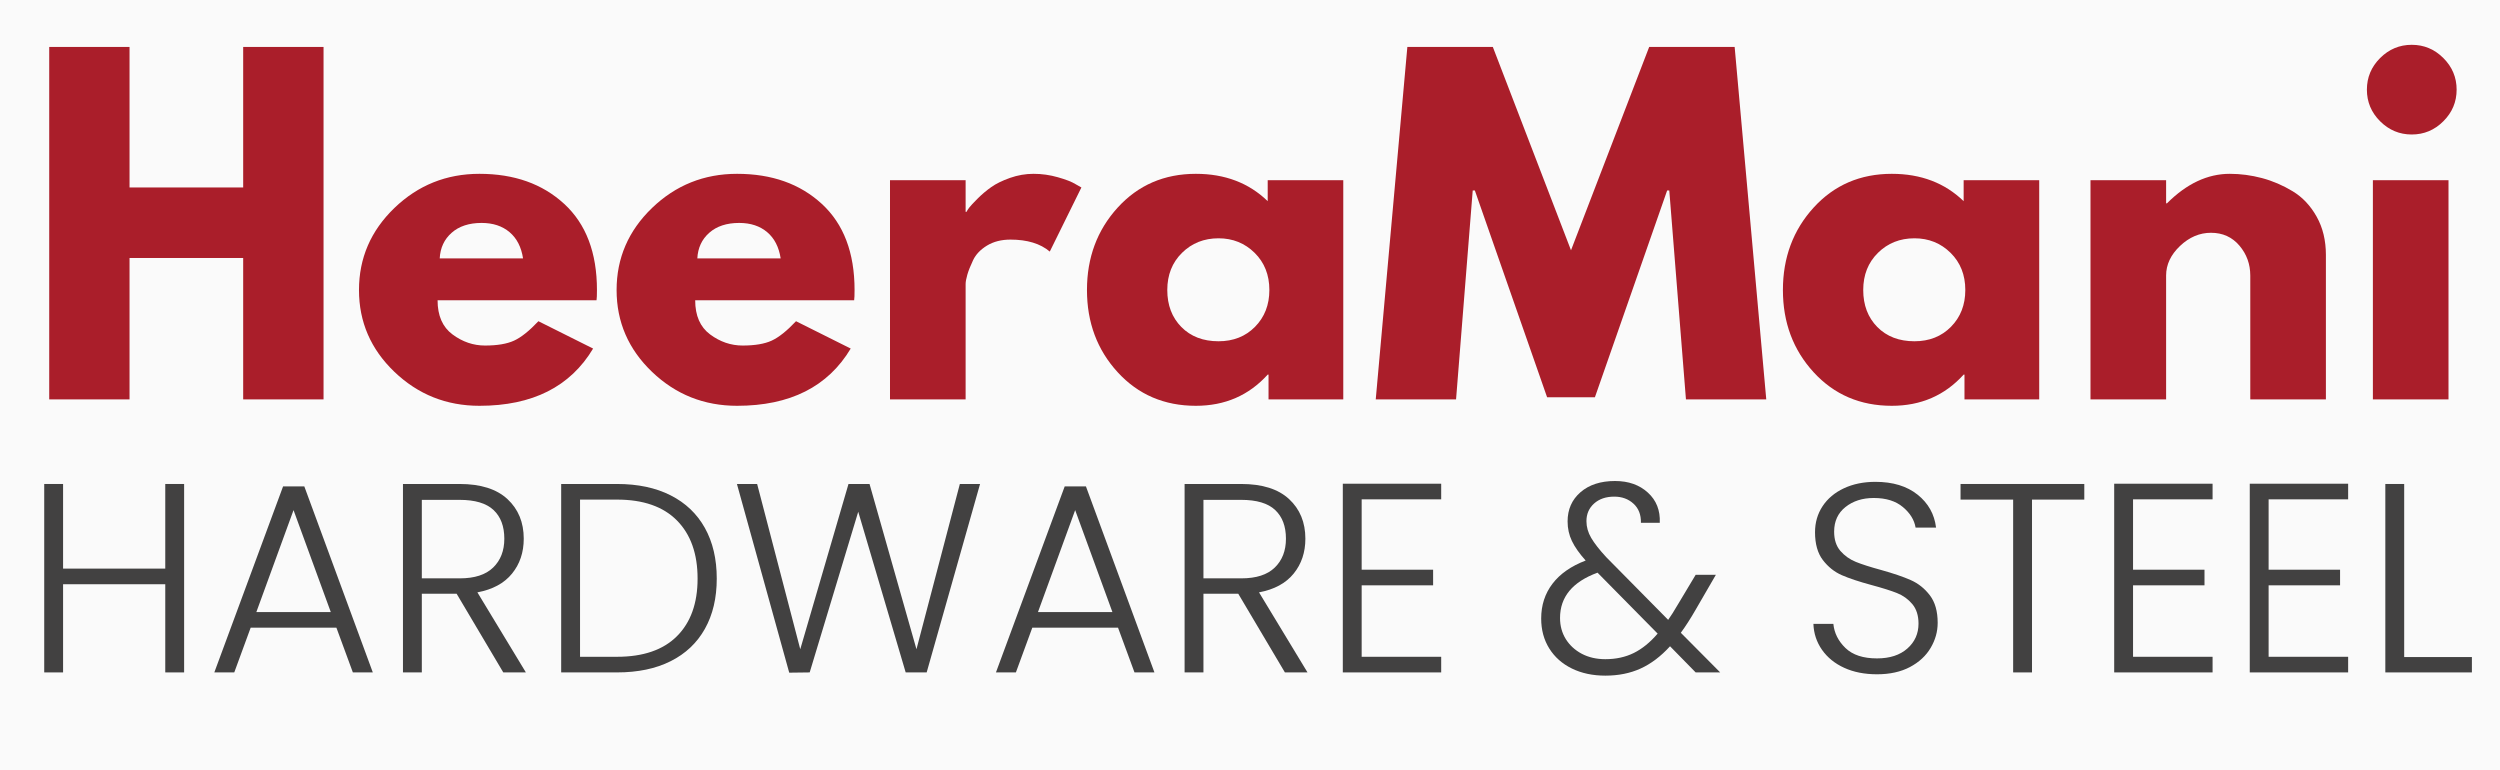 <svg xmlns="http://www.w3.org/2000/svg" xmlns:xlink="http://www.w3.org/1999/xlink" width="1000" zoomAndPan="magnify" viewBox="0 0 750 231" height="308" preserveAspectRatio="xMidYMid meet" version="1.0"><defs><g/></defs><rect x="-75" width="900" fill="#ffffff" y="-23.1" height="277.2" fill-opacity="1"/><rect x="-75" width="900" fill="#fafafa" y="-23.1" height="277.2" fill-opacity="1"/><g fill="#aa1e2a" fill-opacity="1"><g transform="translate(7.079, 119.818)"><g><path d="M 31.781 -42.422 L 31.781 0 L 7.688 0 L 7.688 -105.734 L 31.781 -105.734 L 31.781 -63.578 L 65.875 -63.578 L 65.875 -105.734 L 89.984 -105.734 L 89.984 0 L 65.875 0 L 65.875 -42.422 Z M 31.781 -42.422 "/></g></g></g><g fill="#aa1e2a" fill-opacity="1"><g transform="translate(104.742, 119.818)"><g><path d="M 74.219 -29.734 L 26.531 -29.734 C 26.531 -25.117 28.023 -21.703 31.016 -19.484 C 34.004 -17.266 37.254 -16.156 40.766 -16.156 C 44.43 -16.156 47.332 -16.645 49.469 -17.625 C 51.602 -18.602 54.039 -20.547 56.781 -23.453 L 73.188 -15.25 C 66.352 -3.801 54.988 1.922 39.094 1.922 C 29.176 1.922 20.672 -1.473 13.578 -8.266 C 6.492 -15.055 2.953 -23.238 2.953 -32.812 C 2.953 -42.383 6.492 -50.586 13.578 -57.422 C 20.672 -64.254 29.176 -67.672 39.094 -67.672 C 49.52 -67.672 58 -64.66 64.531 -58.641 C 71.07 -52.617 74.344 -44.008 74.344 -32.812 C 74.344 -31.27 74.301 -30.242 74.219 -29.734 Z M 27.172 -42.297 L 52.172 -42.297 C 51.648 -45.711 50.301 -48.336 48.125 -50.172 C 45.945 -52.016 43.148 -52.938 39.734 -52.938 C 35.973 -52.938 32.977 -51.953 30.75 -49.984 C 28.531 -48.023 27.336 -45.461 27.172 -42.297 Z M 27.172 -42.297 "/></g></g></g><g fill="#aa1e2a" fill-opacity="1"><g transform="translate(182.026, 119.818)"><g><path d="M 74.219 -29.734 L 26.531 -29.734 C 26.531 -25.117 28.023 -21.703 31.016 -19.484 C 34.004 -17.266 37.254 -16.156 40.766 -16.156 C 44.43 -16.156 47.332 -16.645 49.469 -17.625 C 51.602 -18.602 54.039 -20.547 56.781 -23.453 L 73.188 -15.25 C 66.352 -3.801 54.988 1.922 39.094 1.922 C 29.176 1.922 20.672 -1.473 13.578 -8.266 C 6.492 -15.055 2.953 -23.238 2.953 -32.812 C 2.953 -42.383 6.492 -50.586 13.578 -57.422 C 20.672 -64.254 29.176 -67.672 39.094 -67.672 C 49.52 -67.672 58 -64.66 64.531 -58.641 C 71.07 -52.617 74.344 -44.008 74.344 -32.812 C 74.344 -31.27 74.301 -30.242 74.219 -29.734 Z M 27.172 -42.297 L 52.172 -42.297 C 51.648 -45.711 50.301 -48.336 48.125 -50.172 C 45.945 -52.016 43.148 -52.938 39.734 -52.938 C 35.973 -52.938 32.977 -51.953 30.75 -49.984 C 28.531 -48.023 27.336 -45.461 27.172 -42.297 Z M 27.172 -42.297 "/></g></g></g><g fill="#aa1e2a" fill-opacity="1"><g transform="translate(259.311, 119.818)"><g><path d="M 7.688 0 L 7.688 -65.75 L 30.375 -65.75 L 30.375 -56.266 L 30.641 -56.266 C 30.805 -56.609 31.082 -57.035 31.469 -57.547 C 31.852 -58.055 32.688 -58.953 33.969 -60.234 C 35.25 -61.516 36.613 -62.664 38.062 -63.688 C 39.52 -64.719 41.398 -65.641 43.703 -66.453 C 46.016 -67.266 48.363 -67.672 50.75 -67.672 C 53.227 -67.672 55.664 -67.328 58.062 -66.641 C 60.457 -65.961 62.207 -65.281 63.312 -64.594 L 65.109 -63.578 L 55.625 -44.344 C 52.801 -46.738 48.867 -47.938 43.828 -47.938 C 41.098 -47.938 38.75 -47.336 36.781 -46.141 C 34.82 -44.941 33.438 -43.488 32.625 -41.781 C 31.812 -40.07 31.234 -38.617 30.891 -37.422 C 30.547 -36.223 30.375 -35.285 30.375 -34.609 L 30.375 0 Z M 7.688 0 "/></g></g></g><g fill="#aa1e2a" fill-opacity="1"><g transform="translate(323.138, 119.818)"><g><path d="M 12.172 -8.141 C 6.023 -14.848 2.953 -23.07 2.953 -32.812 C 2.953 -42.551 6.023 -50.797 12.172 -57.547 C 18.328 -64.297 26.145 -67.672 35.625 -67.672 C 44.344 -67.672 51.523 -64.938 57.172 -59.469 L 57.172 -65.75 L 79.844 -65.75 L 79.844 0 L 57.422 0 L 57.422 -7.438 L 57.172 -7.438 C 51.523 -1.195 44.344 1.922 35.625 1.922 C 26.145 1.922 18.328 -1.43 12.172 -8.141 Z M 31.469 -43.969 C 28.52 -41.062 27.047 -37.344 27.047 -32.812 C 27.047 -28.281 28.453 -24.582 31.266 -21.719 C 34.086 -18.863 37.805 -17.438 42.422 -17.438 C 46.867 -17.438 50.52 -18.883 53.375 -21.781 C 56.238 -24.688 57.672 -28.363 57.672 -32.812 C 57.672 -37.344 56.195 -41.062 53.25 -43.969 C 50.301 -46.875 46.691 -48.328 42.422 -48.328 C 38.066 -48.328 34.414 -46.875 31.469 -43.969 Z M 31.469 -43.969 "/></g></g></g><g fill="#aa1e2a" fill-opacity="1"><g transform="translate(410.676, 119.818)"><g><path d="M 95.109 0 L 90.109 -62.672 L 89.469 -62.672 L 67.797 -0.641 L 53.453 -0.641 L 31.781 -62.672 L 31.141 -62.672 L 26.141 0 L 2.047 0 L 11.531 -105.734 L 37.172 -105.734 L 60.625 -44.734 L 84.078 -105.734 L 109.719 -105.734 L 119.203 0 Z M 95.109 0 "/></g></g></g><g fill="#aa1e2a" fill-opacity="1"><g transform="translate(531.921, 119.818)"><g><path d="M 12.172 -8.141 C 6.023 -14.848 2.953 -23.07 2.953 -32.812 C 2.953 -42.551 6.023 -50.797 12.172 -57.547 C 18.328 -64.297 26.145 -67.672 35.625 -67.672 C 44.344 -67.672 51.523 -64.938 57.172 -59.469 L 57.172 -65.75 L 79.844 -65.75 L 79.844 0 L 57.422 0 L 57.422 -7.438 L 57.172 -7.438 C 51.523 -1.195 44.344 1.922 35.625 1.922 C 26.145 1.922 18.328 -1.43 12.172 -8.141 Z M 31.469 -43.969 C 28.52 -41.062 27.047 -37.344 27.047 -32.812 C 27.047 -28.281 28.453 -24.582 31.266 -21.719 C 34.086 -18.863 37.805 -17.438 42.422 -17.438 C 46.867 -17.438 50.52 -18.883 53.375 -21.781 C 56.238 -24.688 57.672 -28.363 57.672 -32.812 C 57.672 -37.344 56.195 -41.062 53.25 -43.969 C 50.301 -46.875 46.691 -48.328 42.422 -48.328 C 38.066 -48.328 34.414 -46.875 31.469 -43.969 Z M 31.469 -43.969 "/></g></g></g><g fill="#aa1e2a" fill-opacity="1"><g transform="translate(619.459, 119.818)"><g><path d="M 7.688 0 L 7.688 -65.75 L 30.375 -65.75 L 30.375 -58.828 L 30.641 -58.828 C 36.535 -64.723 42.812 -67.672 49.469 -67.672 C 52.719 -67.672 55.941 -67.242 59.141 -66.391 C 62.348 -65.535 65.426 -64.211 68.375 -62.422 C 71.32 -60.629 73.711 -58.086 75.547 -54.797 C 77.391 -51.504 78.312 -47.68 78.312 -43.328 L 78.312 0 L 55.625 0 L 55.625 -37.172 C 55.625 -40.586 54.535 -43.578 52.359 -46.141 C 50.18 -48.703 47.336 -49.984 43.828 -49.984 C 40.41 -49.984 37.312 -48.66 34.531 -46.016 C 31.758 -43.367 30.375 -40.422 30.375 -37.172 L 30.375 0 Z M 7.688 0 "/></g></g></g><g fill="#aa1e2a" fill-opacity="1"><g transform="translate(704.177, 119.818)"><g><path d="M 9.859 -102.406 C 12.516 -105.051 15.676 -106.375 19.344 -106.375 C 23.02 -106.375 26.18 -105.051 28.828 -102.406 C 31.484 -99.758 32.812 -96.598 32.812 -92.922 C 32.812 -89.242 31.484 -86.082 28.828 -83.438 C 26.18 -80.789 23.02 -79.469 19.344 -79.469 C 15.676 -79.469 12.516 -80.789 9.859 -83.438 C 7.211 -86.082 5.891 -89.242 5.891 -92.922 C 5.891 -96.598 7.211 -99.758 9.859 -102.406 Z M 7.688 -65.75 L 7.688 0 L 30.375 0 L 30.375 -65.75 Z M 7.688 -65.75 "/></g></g></g><g fill="#424141" fill-opacity="1"><g transform="translate(6.799, 201.724)"><g><path d="M 48.438 -56.531 L 48.438 0 L 42.781 0 L 42.781 -26.453 L 12.125 -26.453 L 12.125 0 L 6.469 0 L 6.469 -56.531 L 12.125 -56.531 L 12.125 -31.141 L 42.781 -31.141 L 42.781 -56.531 Z M 48.438 -56.531 "/></g></g></g><g fill="#424141" fill-opacity="1"><g transform="translate(61.702, 201.724)"><g><path d="M 39.219 -13.422 L 13.5 -13.422 L 8.578 0 L 2.594 0 L 23.219 -55.797 L 29.594 -55.797 L 50.141 0 L 44.156 0 Z M 37.531 -18.109 L 26.359 -48.688 L 15.203 -18.109 Z M 37.531 -18.109 "/></g></g></g><g fill="#424141" fill-opacity="1"><g transform="translate(114.421, 201.724)"><g><path d="M 36.562 0 L 22.562 -23.609 L 12.125 -23.609 L 12.125 0 L 6.469 0 L 6.469 -56.531 L 23.453 -56.531 C 29.766 -56.531 34.551 -55.02 37.812 -52 C 41.07 -48.977 42.703 -45.016 42.703 -40.109 C 42.703 -36.016 41.531 -32.523 39.188 -29.641 C 36.844 -26.754 33.379 -24.879 28.797 -24.016 L 43.344 0 Z M 12.125 -28.219 L 23.531 -28.219 C 27.957 -28.219 31.285 -29.297 33.516 -31.453 C 35.754 -33.617 36.875 -36.504 36.875 -40.109 C 36.875 -43.828 35.797 -46.695 33.641 -48.719 C 31.484 -50.75 28.086 -51.766 23.453 -51.766 L 12.125 -51.766 Z M 12.125 -28.219 "/></g></g></g><g fill="#424141" fill-opacity="1"><g transform="translate(161.885, 201.724)"><g><path d="M 23.219 -56.531 C 29.469 -56.531 34.828 -55.395 39.297 -53.125 C 43.773 -50.863 47.203 -47.602 49.578 -43.344 C 51.953 -39.082 53.141 -34.016 53.141 -28.141 C 53.141 -22.316 51.953 -17.289 49.578 -13.062 C 47.203 -8.832 43.773 -5.598 39.297 -3.359 C 34.828 -1.117 29.469 0 23.219 0 L 6.469 0 L 6.469 -56.531 Z M 23.219 -4.688 C 31.082 -4.688 37.078 -6.75 41.203 -10.875 C 45.328 -15 47.391 -20.754 47.391 -28.141 C 47.391 -35.586 45.328 -41.398 41.203 -45.578 C 37.078 -49.754 31.082 -51.844 23.219 -51.844 L 12.125 -51.844 L 12.125 -4.688 Z M 23.219 -4.688 "/></g></g></g><g fill="#424141" fill-opacity="1"><g transform="translate(218.97, 201.724)"><g><path d="M 75.047 -56.531 L 59.031 0 L 52.734 0 L 38.5 -48.203 L 23.938 0 L 17.797 0.078 L 2.109 -56.531 L 8.172 -56.531 L 21.109 -6.953 L 35.578 -56.531 L 41.891 -56.531 L 55.969 -6.953 L 68.984 -56.531 Z M 75.047 -56.531 "/></g></g></g><g fill="#424141" fill-opacity="1"><g transform="translate(296.19, 201.724)"><g><path d="M 39.219 -13.422 L 13.5 -13.422 L 8.578 0 L 2.594 0 L 23.219 -55.797 L 29.594 -55.797 L 50.141 0 L 44.156 0 Z M 37.531 -18.109 L 26.359 -48.688 L 15.203 -18.109 Z M 37.531 -18.109 "/></g></g></g><g fill="#424141" fill-opacity="1"><g transform="translate(348.909, 201.724)"><g><path d="M 36.562 0 L 22.562 -23.609 L 12.125 -23.609 L 12.125 0 L 6.469 0 L 6.469 -56.531 L 23.453 -56.531 C 29.766 -56.531 34.551 -55.02 37.812 -52 C 41.07 -48.977 42.703 -45.016 42.703 -40.109 C 42.703 -36.016 41.531 -32.523 39.188 -29.641 C 36.844 -26.754 33.379 -24.879 28.797 -24.016 L 43.344 0 Z M 12.125 -28.219 L 23.531 -28.219 C 27.957 -28.219 31.285 -29.297 33.516 -31.453 C 35.754 -33.617 36.875 -36.504 36.875 -40.109 C 36.875 -43.828 35.797 -46.695 33.641 -48.719 C 31.484 -50.75 28.086 -51.766 23.453 -51.766 L 12.125 -51.766 Z M 12.125 -28.219 "/></g></g></g><g fill="#424141" fill-opacity="1"><g transform="translate(396.373, 201.724)"><g><path d="M 12.125 -51.922 L 12.125 -30.812 L 33.562 -30.812 L 33.562 -26.125 L 12.125 -26.125 L 12.125 -4.688 L 35.984 -4.688 L 35.984 0 L 6.469 0 L 6.469 -56.609 L 35.984 -56.609 L 35.984 -51.922 Z M 12.125 -51.922 "/></g></g></g><g fill="#424141" fill-opacity="1"><g transform="translate(437.044, 201.724)"><g/></g></g><g fill="#424141" fill-opacity="1"><g transform="translate(459.199, 201.724)"><g><path d="M 49.5 0 L 41.812 -7.844 C 39.062 -4.82 36.125 -2.598 33 -1.172 C 29.875 0.254 26.344 0.969 22.406 0.969 C 18.625 0.969 15.273 0.254 12.359 -1.172 C 9.453 -2.598 7.191 -4.602 5.578 -7.188 C 3.961 -9.781 3.156 -12.773 3.156 -16.172 C 3.156 -20.16 4.285 -23.641 6.547 -26.609 C 8.816 -29.578 12.133 -31.895 16.5 -33.562 C 14.613 -35.664 13.238 -37.617 12.375 -39.422 C 11.508 -41.234 11.078 -43.191 11.078 -45.297 C 11.078 -48.898 12.367 -51.82 14.953 -54.062 C 17.547 -56.301 21 -57.422 25.312 -57.422 C 29.352 -57.422 32.641 -56.258 35.172 -53.938 C 37.711 -51.625 38.898 -48.609 38.734 -44.891 L 33.078 -44.891 C 33.129 -47.316 32.383 -49.227 30.844 -50.625 C 29.312 -52.031 27.391 -52.734 25.078 -52.734 C 22.586 -52.734 20.57 -52.047 19.031 -50.672 C 17.5 -49.297 16.734 -47.531 16.734 -45.375 C 16.734 -43.645 17.207 -41.973 18.156 -40.359 C 19.102 -38.742 20.598 -36.828 22.641 -34.609 L 41.25 -15.766 C 42 -16.797 43.02 -18.414 44.312 -20.625 L 49.5 -29.281 L 55.562 -29.281 L 49.422 -18.688 C 47.961 -16.145 46.504 -13.879 45.047 -11.891 L 56.859 0 Z M 22.406 -3.969 C 25.582 -3.969 28.426 -4.586 30.938 -5.828 C 33.445 -7.066 35.832 -9.004 38.094 -11.641 L 20.062 -29.922 C 12.562 -27.172 8.812 -22.645 8.812 -16.344 C 8.812 -13.969 9.391 -11.848 10.547 -9.984 C 11.711 -8.129 13.316 -6.66 15.359 -5.578 C 17.41 -4.504 19.758 -3.969 22.406 -3.969 Z M 22.406 -3.969 "/></g></g></g><g fill="#424141" fill-opacity="1"><g transform="translate(517.336, 201.724)"><g/></g></g><g fill="#424141" fill-opacity="1"><g transform="translate(539.491, 201.724)"><g><path d="M 23.609 0.562 C 19.891 0.562 16.613 -0.082 13.781 -1.375 C 10.957 -2.664 8.734 -4.469 7.109 -6.781 C 5.492 -9.102 4.633 -11.695 4.531 -14.562 L 10.516 -14.562 C 10.785 -11.812 12 -9.395 14.156 -7.312 C 16.312 -5.238 19.461 -4.203 23.609 -4.203 C 27.441 -4.203 30.473 -5.188 32.703 -7.156 C 34.941 -9.125 36.062 -11.617 36.062 -14.641 C 36.062 -17.066 35.441 -19.02 34.203 -20.5 C 32.961 -21.977 31.426 -23.082 29.594 -23.812 C 27.758 -24.539 25.227 -25.336 22 -26.203 C 18.227 -27.223 15.234 -28.219 13.016 -29.188 C 10.805 -30.164 8.922 -31.676 7.359 -33.719 C 5.797 -35.77 5.016 -38.551 5.016 -42.062 C 5.016 -44.969 5.77 -47.566 7.281 -49.859 C 8.789 -52.148 10.922 -53.941 13.672 -55.234 C 16.422 -56.523 19.57 -57.172 23.125 -57.172 C 28.352 -57.172 32.57 -55.891 35.781 -53.328 C 38.988 -50.773 40.836 -47.477 41.328 -43.438 L 35.188 -43.438 C 34.801 -45.75 33.531 -47.805 31.375 -49.609 C 29.219 -51.422 26.305 -52.328 22.641 -52.328 C 19.242 -52.328 16.41 -51.422 14.141 -49.609 C 11.879 -47.805 10.75 -45.344 10.75 -42.219 C 10.75 -39.844 11.367 -37.926 12.609 -36.469 C 13.859 -35.02 15.41 -33.914 17.266 -33.156 C 19.129 -32.406 21.648 -31.598 24.828 -30.734 C 28.492 -29.711 31.457 -28.703 33.719 -27.703 C 35.988 -26.703 37.906 -25.176 39.469 -23.125 C 41.031 -21.082 41.812 -18.332 41.812 -14.875 C 41.812 -12.238 41.109 -9.734 39.703 -7.359 C 38.305 -4.984 36.234 -3.066 33.484 -1.609 C 30.734 -0.16 27.441 0.562 23.609 0.562 Z M 23.609 0.562 "/></g></g></g><g fill="#424141" fill-opacity="1"><g transform="translate(585.742, 201.724)"><g><path d="M 39.547 -56.531 L 39.547 -51.844 L 23.859 -51.844 L 23.859 0 L 18.203 0 L 18.203 -51.844 L 2.422 -51.844 L 2.422 -56.531 Z M 39.547 -56.531 "/></g></g></g><g fill="#424141" fill-opacity="1"><g transform="translate(627.788, 201.724)"><g><path d="M 12.125 -51.922 L 12.125 -30.812 L 33.562 -30.812 L 33.562 -26.125 L 12.125 -26.125 L 12.125 -4.688 L 35.984 -4.688 L 35.984 0 L 6.469 0 L 6.469 -56.609 L 35.984 -56.609 L 35.984 -51.922 Z M 12.125 -51.922 "/></g></g></g><g fill="#424141" fill-opacity="1"><g transform="translate(668.459, 201.724)"><g><path d="M 12.125 -51.922 L 12.125 -30.812 L 33.562 -30.812 L 33.562 -26.125 L 12.125 -26.125 L 12.125 -4.688 L 35.984 -4.688 L 35.984 0 L 6.469 0 L 6.469 -56.609 L 35.984 -56.609 L 35.984 -51.922 Z M 12.125 -51.922 "/></g></g></g><g fill="#424141" fill-opacity="1"><g transform="translate(709.131, 201.724)"><g><path d="M 12.125 -4.609 L 32.438 -4.609 L 32.438 0 L 6.469 0 L 6.469 -56.531 L 12.125 -56.531 Z M 12.125 -4.609 "/></g></g></g></svg>